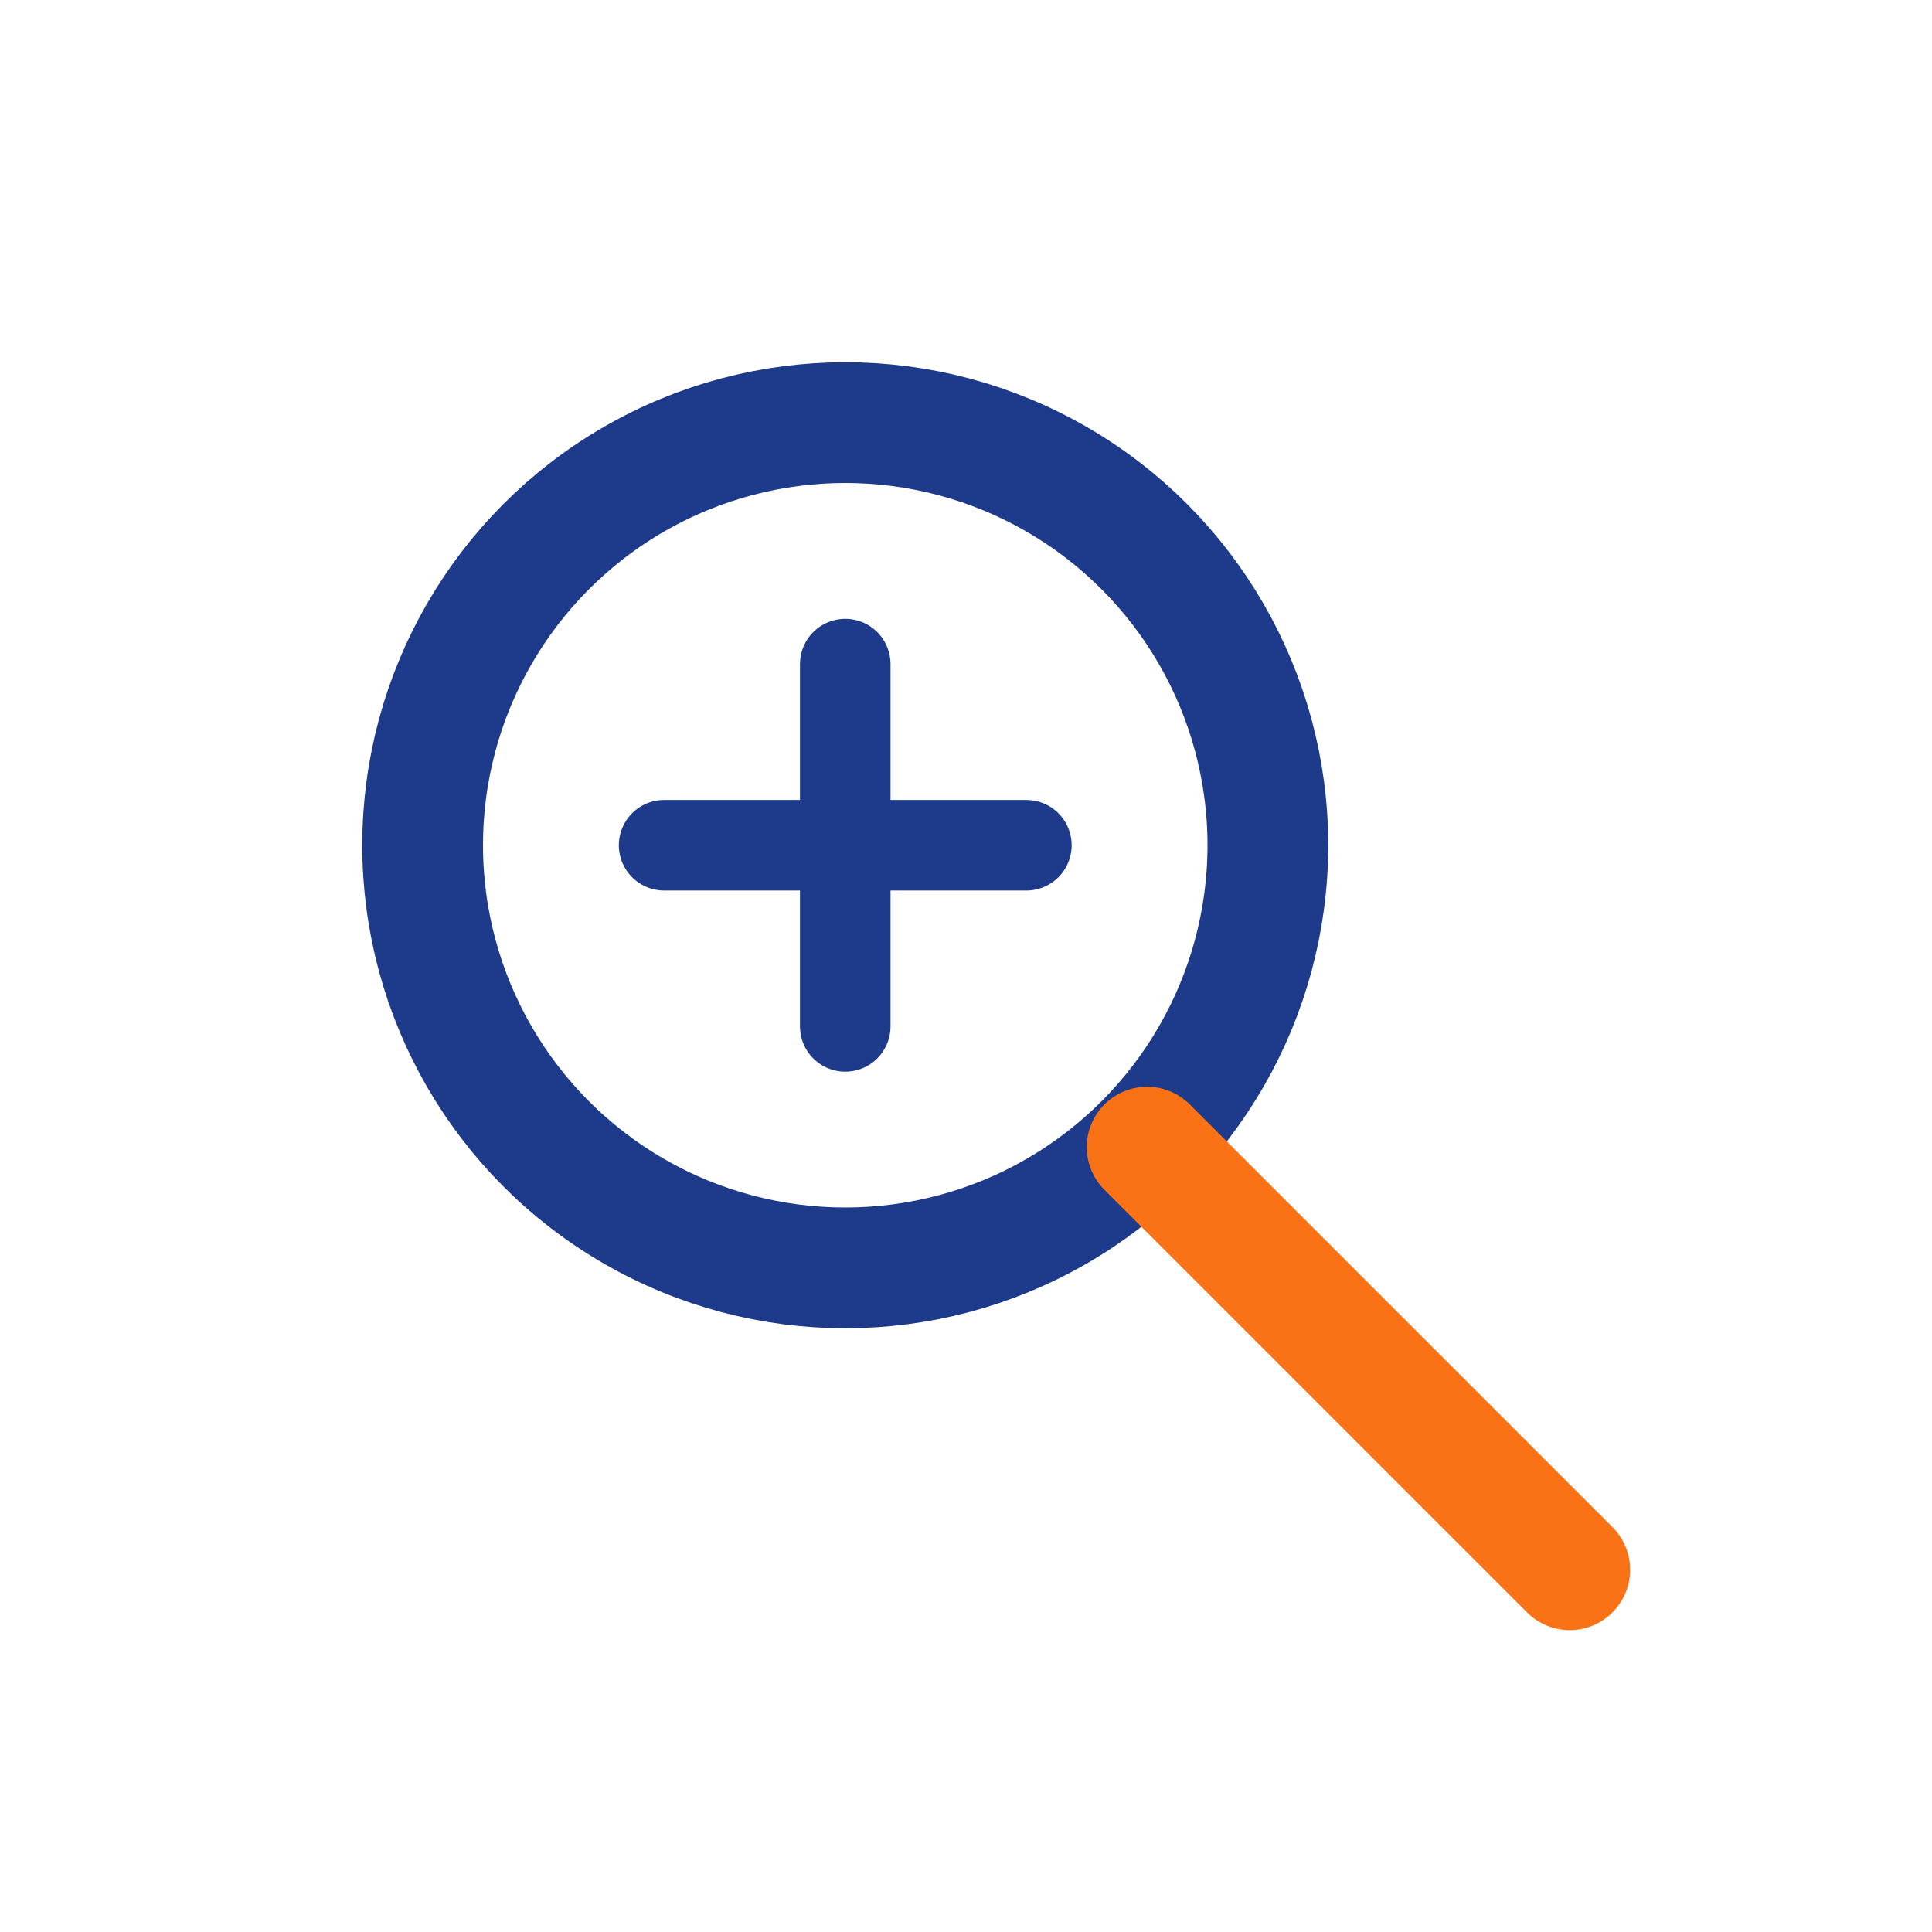 <svg width="32" height="32" viewBox="0 0 32 32" fill="none" xmlns="http://www.w3.org/2000/svg">
  <circle cx="14" cy="14" r="7" stroke="#1e3a8a" stroke-width="2"/>
  <path d="M19 19L26 26" stroke="#f97316" stroke-width="2" stroke-linecap="round"/>
  <path d="M11 14H17M14 11V17" stroke="#1e3a8a" stroke-width="1.5" stroke-linecap="round"/>
</svg>

